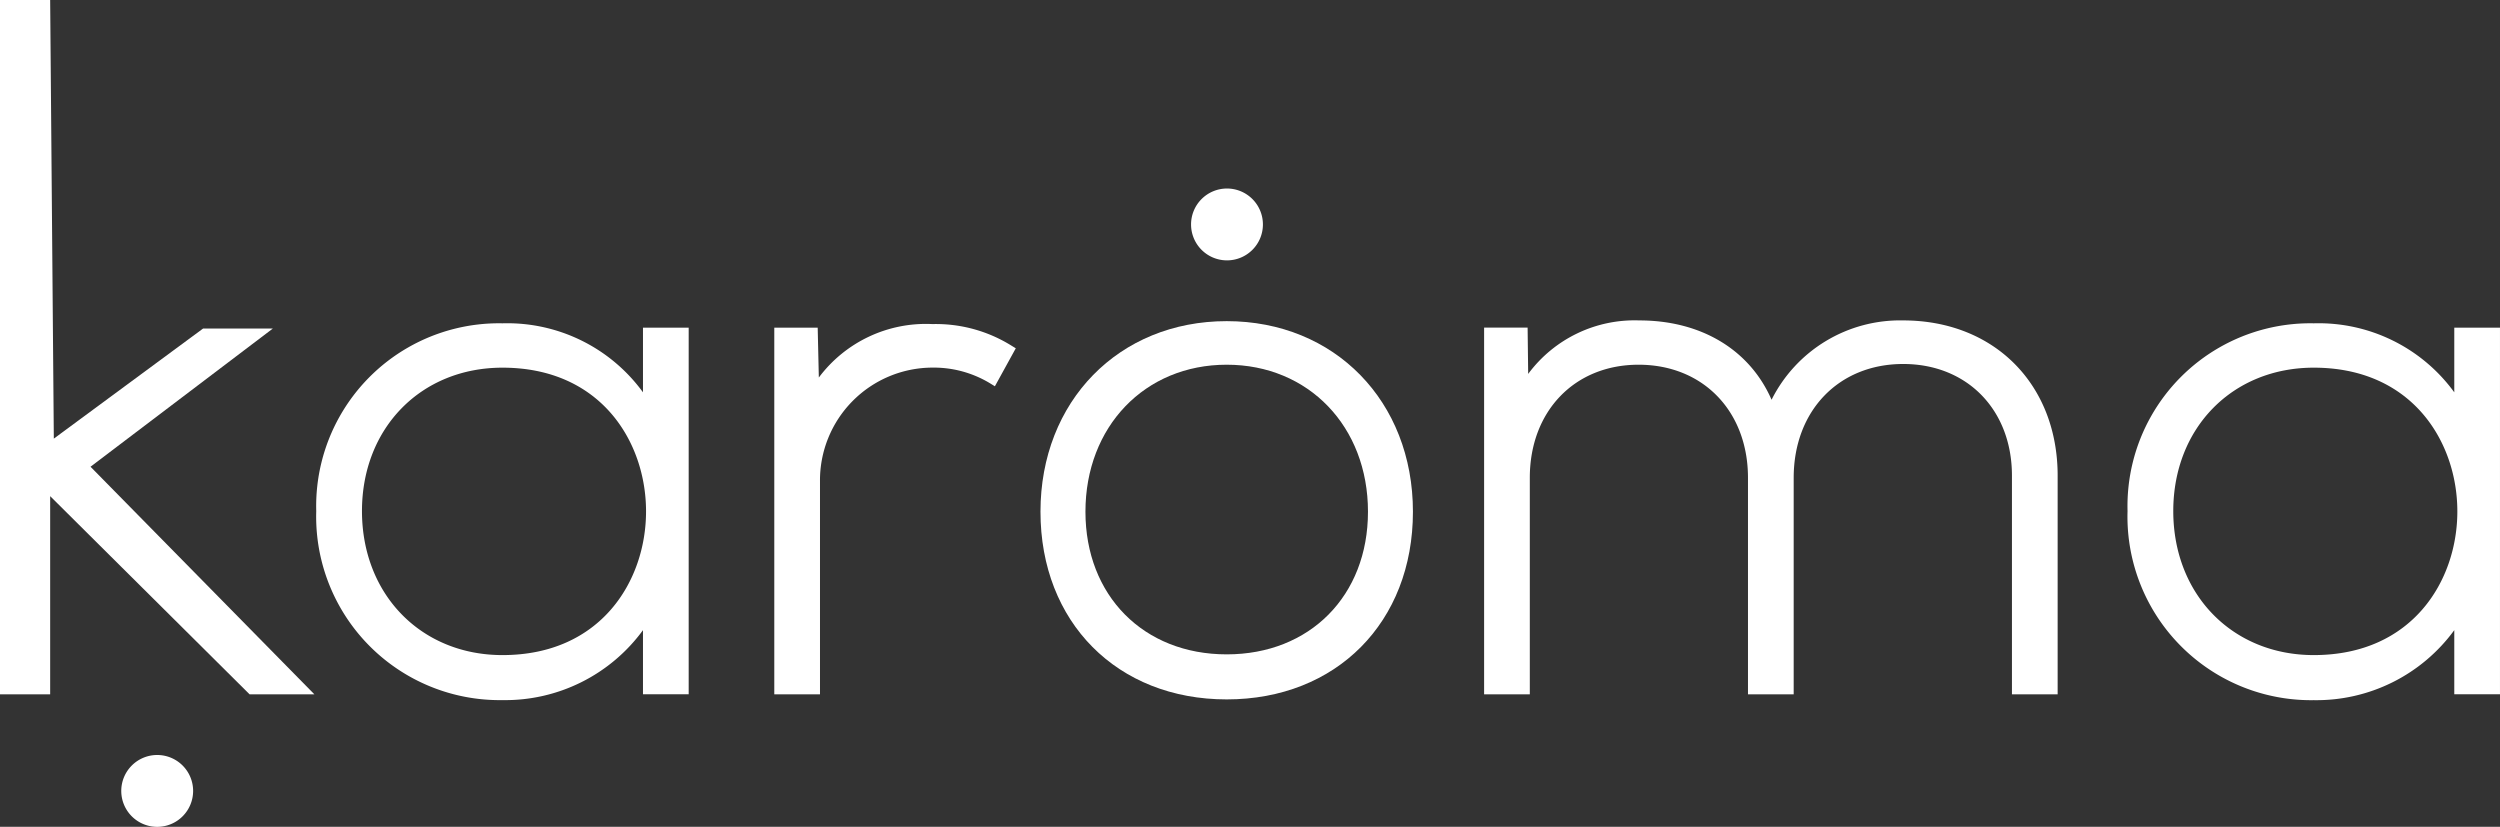 <?xml version="1.0" encoding="UTF-8"?>
<svg xmlns="http://www.w3.org/2000/svg" xmlns:xlink="http://www.w3.org/1999/xlink" width="180.511" height="59.7" viewBox="0 0 180.511 59.7">
  <rect x="0" y="0" width="180.511" height="59.7" fill="#333333" stroke="none"/>
  <defs>
    <clipPath id="clip-path">
      <rect id="Rectángulo_4638" data-name="Rectángulo 4638" width="180.511" height="59.7" transform="translate(0 0)" fill="#fff"></rect>
    </clipPath>
  </defs>
  <g id="Grupo_12815" data-name="Grupo 12815" transform="translate(0 0)">
    <g id="Grupo_12814" data-name="Grupo 12814" clip-path="url(#clip-path)">
      <path id="Trazado_18402" data-name="Trazado 18402" d="M46.426,28.327a12.112,12.112,0,0,0-10.145-4.982A13.2,13.2,0,0,0,22.834,36.9,13.255,13.255,0,0,0,36.281,50.551,12.322,12.322,0,0,0,46.426,45.5v4.63h3.3V23.657h-3.3ZM36.281,47.3c-5.878,0-10.145-4.376-10.145-10.4,0-6,4.267-10.353,10.145-10.353,7.123,0,10.366,5.38,10.366,10.379S43.4,47.3,36.281,47.3" fill="#fff"></path>
      <path id="Trazado_18403" data-name="Trazado 18403" d="M67.323,23.4a9.652,9.652,0,0,0-8.2,3.86l-.082-3.6H55.907V50.134h3.3V34.76a8.141,8.141,0,0,1,8.114-8.217A7.843,7.843,0,0,1,71.5,27.685l.335.206,1.509-2.743-.307-.187A10.312,10.312,0,0,0,67.323,23.4" fill="#fff"></path>
      <path id="Trazado_18404" data-name="Trazado 18404" d="M88.574,23.188c-7.792,0-13.447,5.787-13.447,13.759S80.657,50.5,88.574,50.5s13.446-5.572,13.446-13.551S96.366,23.188,88.574,23.188m0,24.06c-6,0-10.2-4.236-10.2-10.3,0-6.15,4.289-10.614,10.2-10.614s10.2,4.464,10.2,10.614c0,6.065-4.193,10.3-10.2,10.3" fill="#fff"></path>
      <path id="Trazado_18405" data-name="Trazado 18405" d="M137.427,23.136a10.381,10.381,0,0,0-9.512,5.728c-1.575-3.606-5.076-5.728-9.549-5.728A9.561,9.561,0,0,0,110.341,27l-.041-3.347h-3.141V50.134h3.3V34.5c0-4.808,3.229-8.166,7.853-8.166,4.655,0,7.9,3.358,7.9,8.166V50.134h3.3V34.5c0-4.839,3.251-8.218,7.906-8.218,4.624,0,7.853,3.315,7.853,8.062v15.79h3.3V34.344c0-6.6-4.587-11.208-11.155-11.208" fill="#fff"></path>
      <path id="Trazado_18406" data-name="Trazado 18406" d="M177.21,23.657v4.67a12.112,12.112,0,0,0-10.145-4.982A13.2,13.2,0,0,0,153.618,36.9a13.255,13.255,0,0,0,13.447,13.655A12.322,12.322,0,0,0,177.21,45.5v4.63h3.3V23.657ZM167.065,47.3c-5.878,0-10.145-4.376-10.145-10.4,0-6,4.267-10.353,10.145-10.353,7.123,0,10.366,5.38,10.366,10.379S174.188,47.3,167.065,47.3" fill="#fff"></path>
      <path id="Trazado_18407" data-name="Trazado 18407" d="M0,0V50.134H3.622V35.824l14.4,14.31H22.7L6.536,33.7,19.7,23.722H14.663L3.886,31.671,3.622,0Z" fill="#fff"></path>
      <path id="Trazado_18408" data-name="Trazado 18408" d="M13.944,57.107a2.594,2.594,0,1,1-2.593-2.593,2.593,2.593,0,0,1,2.593,2.593" fill="#fff"></path>
      <path id="Trazado_18409" data-name="Trazado 18409" d="M86,16.207A2.594,2.594,0,1,1,88.6,18.8,2.593,2.593,0,0,1,86,16.207" fill="#fff"></path>
    </g>
  </g>
</svg>
